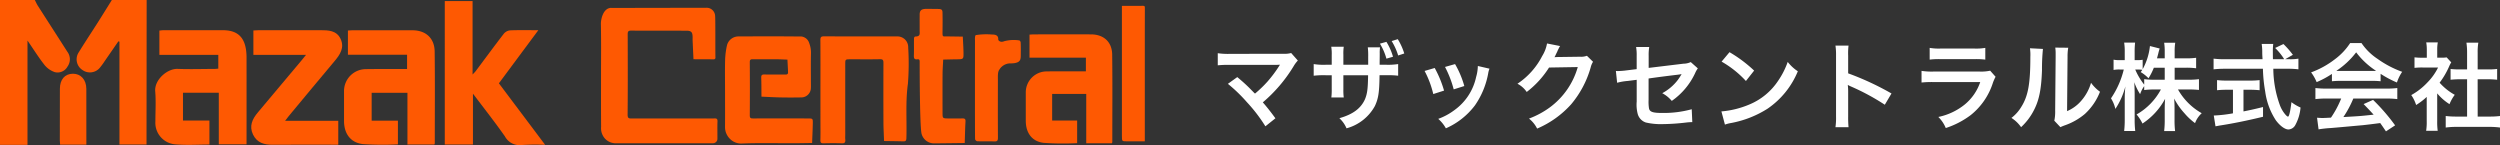 <svg xmlns="http://www.w3.org/2000/svg" width="550.088" height="31.938" viewBox="0 0 550.088 31.938"><rect x="0" y="0" width="550.088" height="31.938" fill="#333333" stroke="none"/><g transform="translate(20486 23423.938)"><g transform="translate(-21245 -23819.938)"><g transform="translate(759.001 396.001)"><path d="M952.622,474.047v-3H940.216v-5.075c.376-.021.7-.054,1.022-.054,4.167,0,8.333-.011,12.5,0,2.8.008,4.638,1.653,4.672,4.459.079,6.417.028,12.837.026,19.255a.919.919,0,0,1-.1.249H952.7V479.029h-7.5v5.845H950.7v4.977a62.823,62.823,0,0,1-7.362-.061c-2.607-.309-3.941-2.22-3.941-4.861q0-3.136,0-6.272a4.6,4.6,0,0,1,4.51-4.587c2.507-.043,5.015-.018,7.522-.023Z" transform="translate(-713.69 -458.356)" fill="#fe5902"/><path d="M994.812,480.776c-1.325,0-2.65.005-3.974,0-1.049-.005-1.061-.013-1.062-1.149q-.005-14.328,0-28.656c1.54,0,3.079.015,4.618-.011.363-.006.436.069.431.431-.025,1.749-.011,3.5-.011,5.248Z" transform="translate(-742.916 -449.679)" fill="#fe5902"/><path d="M716.731,466.9c0-3.776.049-7.554-.031-11.328-.023-1.088.508-3.435,2.144-3.559.362.024,14.327-.023,20.971-.021a1.855,1.855,0,0,1,2.008,1.645c.106.388.033,8.365.086,9.385.005.1-.128.247-.232.292a1.108,1.108,0,0,1-.415.012l-4.188-.018c-.064-1.372-.13-2.744-.19-4.117-.012-.279.008-.56,0-.839-.039-1.021-.308-1.314-1.351-1.318-4.056-.014-8.112.011-12.168-.022-.7-.006-.766.272-.764.855.018,5.874.038,11.749-.017,17.622-.008.879.341.863.979.861,5.525-.017,11.049-.01,16.574-.01.49,0,.98.017,1.469-.005.471-.021.78.018.754.648-.051,1.257-.009,2.517-.018,3.776a.983.983,0,0,1-1.006,1.035,5.519,5.519,0,0,1-.629,0q-10.28,0-20.56,0a3.187,3.187,0,0,1-3.16-2,3.33,3.33,0,0,1-.238-1.577C716.719,474.448,716.731,470.672,716.731,466.9Z" transform="translate(-584.485 -450.277)" fill="#fe5902"/><path d="M781.754,478.984c0-2.307-.042-4.615.019-6.92a17,17,0,0,1,.42-3.178,2.6,2.6,0,0,1,2.493-1.909c4.474-.021,8.948-.037,13.422.015a2.02,2.02,0,0,1,2.146,1.4,5.933,5.933,0,0,1,.405,2.424c-.046,2.026-.013,4.054-.013,6.081,0,.49.025.98-.005,1.468a2.1,2.1,0,0,1-2.138,2.03q-2.306.046-4.614,0c-1.375-.026-2.749-.109-4.123-.167-.012-1.393,0-2.787-.048-4.179-.019-.557.17-.708.708-.7,1.537.032,3.076,0,4.614.019.461.006.624-.178.569-.612-.009-.069,0-.14,0-.21q-.063-1.232-.128-2.464c-.758-.027-1.515-.073-2.273-.078-1.748-.012-3.5,0-5.243-.008-.452,0-.773-.016-.767.634q.047,5.872,0,11.744c0,.629.287.648.756.647q5.977-.015,11.954,0c1.146,0,1.173.013,1.154,1.058-.026,1.447-.1,2.894-.146,4.341-1.391.019-2.781.052-4.171.055-3.775.008-7.554-.095-11.322.063a3.409,3.409,0,0,1-2.529-.965,3.625,3.625,0,0,1-1.144-2.62C781.77,484.3,781.754,481.64,781.754,478.984Z" transform="translate(-622.22 -458.962)" fill="#fe5902"/><path d="M831.755,478.678c0-3.636.014-7.273-.013-10.908,0-.623.149-.823.8-.82,5.384.026,10.769.008,16.153.019a2.362,2.362,0,0,1,2.37,2.469A56.75,56.75,0,0,1,851,477.4c-.555,4.01-.207,8-.334,12-.019.6-.26.673-.746.659-1.389-.041-2.778-.052-4.167-.074-.047-1.379-.13-2.758-.135-4.137q-.027-6.5,0-13.006c0-.578-.056-.874-.762-.859-2.167.047-4.335.012-6.5.019-1.129,0-1.141.013-1.142,1.075q-.006,7.656,0,15.314c0,.419-.034.843.008,1.258.06.6-.1.867-.777.839-1.326-.053-2.657-.037-3.985-.005-.526.013-.731-.121-.716-.689.038-1.468.012-2.937.012-4.405Z" transform="translate(-651.23 -458.957)" fill="#fe5902"/><path d="M882.015,464.329c0-.351.041-.746-.487-.678-.67.087-.809-.215-.787-.824.043-1.186,0-2.375.026-3.563,0-.111-.029-.583.286-.628,1.16-.011.962-.628.961-1.293,0-1.188-.007-2.376,0-3.564.007-1.087.592-1.235,1.73-1.235l1.965.028c.931,0,1.31-.01,1.33.746.037,1.4.023,2.795.007,4.192-.015,1.322.009,1.085,1.127,1.1s2.223.032,3.334.048c.053,1.166.136,2.331.153,3.5.023,1.484,0,1.478-1.559,1.493-.969.01-1.938.042-2.907.063-.048,1.029-.131,2.056-.138,3.085-.019,2.865-.01,5.73-.005,8.595,0,1.259.009,1.262,1.368,1.269.979,0,1.957.016,2.935-.006.478-.01.781.032.746.654-.089,1.584-.116,3.171-.168,4.756-1.46.018-2.92.039-4.38.053-.769.007-1.477.021-2.3.021a2.806,2.806,0,0,1-2.879-2.445C882.046,477.173,882.012,466.635,882.015,464.329Z" transform="translate(-679.657 -450.6)" fill="#fe5902"/><path d="M912.759,467.2s-.078-.985.188-1.131a14.979,14.979,0,0,1,3.5-.13c.726.005,1.469.107,1.429,1.072-.027.229.458.764,1.283.414a8.04,8.04,0,0,1,3.256-.2c.248,0,.4.329.4.514.041.976.024,1.954.018,2.931s-.3,1.358-1.314,1.56a6.081,6.081,0,0,1-1.022.063,2.818,2.818,0,0,0-2.367,1.366c-.416.513-.327,1.594-.329,2.417-.01,4.188-.016,8.377.008,12.565,0,.614-.132.853-.793.825-1.255-.052-2.513,0-3.768-.036a.669.669,0,0,1-.468-.452C912.731,488.208,912.759,467.2,912.759,467.2Z" transform="translate(-698.228 -458.348)" fill="#fe5902"/><path d="M457.345,447.913q-.015,14.777-.029,29.555c0,.724,0,1.448,0,2.241h-5.959V457.08l-.237-.074q-1.52,2.2-3.041,4.4a15.508,15.508,0,0,1-.95,1.308,2.836,2.836,0,0,1-3.937.586,2.792,2.792,0,0,1-.786-3.883c1.347-2.2,2.781-4.346,4.164-6.523,1.05-1.654,2.077-3.321,3.115-4.982Z" transform="translate(-425.076 -447.913)" fill="#fe5902"/><path d="M409.435,447.913c.225.432.419.884.681,1.293,2.155,3.37,4.328,6.729,6.481,10.1a2.742,2.742,0,0,1,.035,3.246,2.494,2.494,0,0,1-2.773,1.241,4.912,4.912,0,0,1-2.281-1.574c-1.288-1.625-2.389-3.4-3.757-5.386v22.948h-6.048V447.913Z" transform="translate(-401.774 -447.913)" fill="#fe5902"/><path d="M496.984,472.187v-3.035H484.019v-5.34c.308-.029.6-.079.9-.08,4.37-.005,8.74-.014,13.109,0,3.082.01,4.7,1.451,5.083,4.5a12.011,12.011,0,0,1,.089,1.495q.009,8.943,0,17.886v1.228h-6.106V477.49h-7.881V483.6h5.818v5.292c-2.536,0-5.054.18-7.535-.049a4.758,4.758,0,0,1-4.354-5.071c0-2.192.145-4.4-.038-6.575-.216-2.571,2.678-5.039,4.921-4.953,2.7.1,5.412.016,8.119.005C496.406,472.252,496.668,472.213,496.984,472.187Z" transform="translate(-448.952 -457.086)" fill="#fe5902"/><path d="M634.884,448.454H641v16.172c.346-.378.553-.568.717-.788,2.055-2.744,4.082-5.509,6.178-8.221a2.083,2.083,0,0,1,1.39-.714c1.967-.08,3.939-.033,6.185-.033l-8.679,11.687,10.178,13.538a48.329,48.329,0,0,0-5.086.037,3.675,3.675,0,0,1-3.769-1.9c-2.183-3.118-4.549-6.108-7.032-9.4v11.2h-6.2Z" transform="translate(-537.018 -448.227)" fill="#fe5902"/><path d="M595.951,472.294v-3.146H582.936v-5.325c.394-.022.733-.057,1.073-.057,4.371,0,8.743-.011,13.115,0,2.935.008,4.865,1.734,4.9,4.678.083,6.733.029,13.468.027,20.2a.973.973,0,0,1-.1.261h-5.919V477.521H588.16v6.132h5.778v5.222a65.949,65.949,0,0,1-7.724-.064c-2.736-.325-4.135-2.329-4.135-5.1q0-3.29,0-6.581a4.821,4.821,0,0,1,4.732-4.812c2.63-.045,5.261-.019,7.891-.024Z" transform="translate(-506.383 -457.107)" fill="#fe5902"/><path d="M540.9,483.663h11.692v5.264H551.4c-4.41,0-8.82-.028-13.229.013-1.882.017-3.469-.44-4.335-2.244-.894-1.864-.156-3.421,1.055-4.861q4.8-5.709,9.594-11.426c.3-.353.582-.714,1.012-1.242H533.916v-5.378c.382-.02.753-.055,1.124-.056,4.526,0,9.051,0,13.577-.005,1.786,0,3.61.044,4.49,1.924.9,1.93-.122,3.453-1.342,4.9-3.375,4.012-6.718,8.051-10.07,12.081C541.46,482.918,541.246,483.216,540.9,483.663Z" transform="translate(-478.163 -457.088)" fill="#fe5902"/><path d="M438.961,502.158h-5.775c-.024-.32-.065-.611-.065-.9q0-5.7.016-11.4c.008-2.058,1.1-3.3,2.867-3.308,1.72-.011,2.938,1.309,2.951,3.3C438.978,493.913,438.961,497.976,438.961,502.158Z" transform="translate(-419.96 -470.329)" fill="#fe5902"/></g></g><path d="M4.179-8.589a33.9,33.9,0,0,1,4.2,4.053A34.571,34.571,0,0,1,12.432.756l2.205-1.764c-1.092-1.491-1.89-2.5-2.772-3.507a32.481,32.481,0,0,0,6.783-7.959,6.556,6.556,0,0,1,.924-1.239L18.1-15.372a5.5,5.5,0,0,1-1.743.168l-11.676.021a15.317,15.317,0,0,1-2.73-.147v2.667a22.776,22.776,0,0,1,2.688-.1H14.658c.441,0,.756-.021.966-.042a.539.539,0,0,0-.042.105,1.474,1.474,0,0,0-.126.189,27.776,27.776,0,0,1-2.562,3.423,25.789,25.789,0,0,1-2.751,2.646c-.147-.126-.147-.126-1.3-1.3-.861-.84-1.491-1.407-2.6-2.331Zm25.41-4.2v-2.184a10.618,10.618,0,0,1,.084-1.785H26.922a9.747,9.747,0,0,1,.105,1.869v2.1H25.788a13.978,13.978,0,0,1-2.73-.147v2.562a18.43,18.43,0,0,1,2.688-.105h1.281v3.087a13.505,13.505,0,0,1-.084,1.806h2.73a11.979,11.979,0,0,1-.084-1.764v-3.129h5.439c-.042,2.961-.168,3.99-.672,5.25-.9,2.037-2.667,3.36-5.649,4.2A6.424,6.424,0,0,1,30.282,1.2,10.129,10.129,0,0,0,36.519-3.7c.777-1.659.987-3,1.029-6.783h1.386a18.6,18.6,0,0,1,2.709.105v-2.562a14.1,14.1,0,0,1-2.751.147H37.569c0-.84.021-1.659.021-2.436a8.621,8.621,0,0,1,.063-1.386H34.965a15.512,15.512,0,0,1,.084,2.079v1.743Zm8.043-4.641a12.654,12.654,0,0,1,1.428,3.3l1.449-.42a12.842,12.842,0,0,0-1.449-3.276Zm5.355,2.163a13.351,13.351,0,0,0-1.428-3.15L40.215-18a13.293,13.293,0,0,1,1.428,3.171Zm4.473,3.843a21.009,21.009,0,0,1,1.911,5.082L51.744-7.1a24.224,24.224,0,0,0-2.058-4.977Zm4.494-.882a23.092,23.092,0,0,1,1.911,4.935L56.2-8.106a20.63,20.63,0,0,0-2.037-4.83Zm7.224-.21A9.315,9.315,0,0,1,58.8-10.1a12.075,12.075,0,0,1-4.767,7.287,13.622,13.622,0,0,1-3.57,1.932A7.628,7.628,0,0,1,52.143,1.2a16.119,16.119,0,0,0,6.405-5.061,17.926,17.926,0,0,0,2.9-6.993,4.42,4.42,0,0,1,.294-1.071Zm24-2.247a3.72,3.72,0,0,1-1.533.21l-4.6.063c-.4,0-.735.021-1.008.042a4.952,4.952,0,0,0,.336-.672l.273-.546a4.238,4.238,0,0,1,.273-.588,4.294,4.294,0,0,1,.357-.651L74.4-17.472A7.837,7.837,0,0,1,73.332-14.7a16.154,16.154,0,0,1-5.439,6.09A5.579,5.579,0,0,1,69.93-6.8a20.554,20.554,0,0,0,4.914-5.376l6.321-.105a16.63,16.63,0,0,1-6.132,8.862,18.912,18.912,0,0,1-4.6,2.478A6.47,6.47,0,0,1,72.219,1.26a21.215,21.215,0,0,0,7.476-5.334A21.782,21.782,0,0,0,84-12.18a3.95,3.95,0,0,1,.525-1.26Zm22.848,1.386a3.936,3.936,0,0,1-1.617.357l-7.644.924v-2.646a10.219,10.219,0,0,1,.126-1.953H94a10.437,10.437,0,0,1,.126,1.995v2.877L91.9-11.55a16.572,16.572,0,0,1-1.848.147c-.105,0-.273,0-.5-.021l.273,2.6a12.287,12.287,0,0,1,2.331-.4l1.974-.252v4.809a8.053,8.053,0,0,0,.21,2.646A2.746,2.746,0,0,0,96.138-.084a14.489,14.489,0,0,0,3.738.357,46.783,46.783,0,0,0,5.208-.357,12.7,12.7,0,0,1,1.281-.084L106.239-3a23.253,23.253,0,0,1-6.447.819c-2.142,0-2.814-.231-2.961-1.05a9.384,9.384,0,0,1-.084-1.806V-9.765c2.184-.315,4.347-.588,6.468-.84.315-.042.462-.063.8-.126-.378.63-.5.819-.8,1.239A10.605,10.605,0,0,1,99.75-6.531a6.946,6.946,0,0,1,2.1,1.7,15.312,15.312,0,0,0,5.145-6.132,5.182,5.182,0,0,1,.588-1.029Zm6.783-.1a22.048,22.048,0,0,1,5.355,4.263l1.806-2.289a29.742,29.742,0,0,0-5.418-4.053Zm.735,13.86a7.434,7.434,0,0,1,1.386-.357,22.683,22.683,0,0,0,8-3.15,18.431,18.431,0,0,0,6.657-8.232,9.056,9.056,0,0,1-2.226-2.058,17.535,17.535,0,0,1-2.142,4.2,14.03,14.03,0,0,1-6.237,5.145A20.01,20.01,0,0,1,112.77-2.52Zm27.2.567a23.085,23.085,0,0,1-.084-2.331V-6.93a10.857,10.857,0,0,0-.084-1.428,6.785,6.785,0,0,0,.714.357,49.685,49.685,0,0,1,7.434,4.011l1.47-2.478a61.7,61.7,0,0,0-9.534-4.431V-14.8a14.078,14.078,0,0,1,.084-2.205h-2.877a13.5,13.5,0,0,1,.126,2.142V-1.407a14.147,14.147,0,0,1-.126,2.352Zm17.85-14.868a16.149,16.149,0,0,1,2.415-.105h7.413a16.149,16.149,0,0,1,2.415.105v-2.583a11.949,11.949,0,0,1-2.457.147h-7.329a11.949,11.949,0,0,1-2.457-.147Zm13.314,2.436a9.186,9.186,0,0,1-2.373.189h-10a14.906,14.906,0,0,1-2.73-.147v2.562a21.363,21.363,0,0,1,2.688-.1h10.227a10.926,10.926,0,0,1-3.381,4.914A13.638,13.638,0,0,1,160.5-1.3a7.317,7.317,0,0,1,1.638,2.436,18.687,18.687,0,0,0,5.5-2.856,14.85,14.85,0,0,0,4.872-7.1,9.465,9.465,0,0,1,.588-1.323Zm8.757-4.935a10.555,10.555,0,0,1,.084,1.911c0,5.88-.483,8.589-2,11a8.627,8.627,0,0,1-2.163,2.415A7.474,7.474,0,0,1,178.71.945a13.373,13.373,0,0,0,2.9-3.885c1.092-2.163,1.554-4.536,1.7-8.631a43.885,43.885,0,0,1,.21-4.7Zm5.565-.147a9.088,9.088,0,0,1,.084,1.386v.63l-.105,11.844a9.41,9.41,0,0,1-.189,2.226L187.362.945a9.14,9.14,0,0,1,.9-.378,13.869,13.869,0,0,0,4.473-2.52,13.032,13.032,0,0,0,3.339-4.893A8.8,8.8,0,0,1,194.1-8.82a10.261,10.261,0,0,1-2.058,3.843,8.443,8.443,0,0,1-3.213,2.394l.105-11.949a11.38,11.38,0,0,1,.147-2ZM212.5-12.138h2.478a16.263,16.263,0,0,1,2.247.126v-2.31a15.443,15.443,0,0,1-2.247.126H212.5v-1.449a12.33,12.33,0,0,1,.126-1.995h-2.436a12.51,12.51,0,0,1,.126,1.995V-14.2h-1.7c.1-.4.147-.546.273-1.029a11.443,11.443,0,0,1,.315-1.134l-2.142-.546a13.522,13.522,0,0,1-1.6,5.1v-2.079a5.677,5.677,0,0,1-1.134.084h-.63v-1.7a18.132,18.132,0,0,1,.1-2.163H201.39a12.912,12.912,0,0,1,.126,2.163v1.7h-1.05a6.045,6.045,0,0,1-1.407-.105v2.268a6.383,6.383,0,0,1,1.407-.1h.84A19.269,19.269,0,0,1,198.492-5.4a7.634,7.634,0,0,1,.966,2.331,16.649,16.649,0,0,0,2.205-4.956,24.19,24.19,0,0,0-.147,2.709V-.8a21.31,21.31,0,0,1-.126,2.583h2.436A20.835,20.835,0,0,1,203.7-.8V-6.174c0-.924-.042-2.079-.084-2.772A12.211,12.211,0,0,0,204.9-6.321a6.6,6.6,0,0,1,.9-1.764v.861a18.06,18.06,0,0,1,2.289-.126h1.386a13.786,13.786,0,0,1-5.355,5.5,9.344,9.344,0,0,1,1.3,2A15.01,15.01,0,0,0,210.4-5.292c-.063.819-.084,1.575-.084,2.163v2.5a20.121,20.121,0,0,1-.126,2.436H212.6a19.175,19.175,0,0,1-.126-2.436V-3.276c0-.609-.021-1.365-.084-2.079a14.865,14.865,0,0,0,2.247,3.213,13.482,13.482,0,0,0,2.352,2.2,5.5,5.5,0,0,1,1.47-2.184,13.743,13.743,0,0,1-5.229-5.229h2.352c.9,0,1.575.042,2.268.105V-9.618a16.691,16.691,0,0,1-2.247.126H212.5Zm-2.184,0v2.646h-2.226a16.937,16.937,0,0,1-2.289-.126v1.2a14.168,14.168,0,0,1-1.974-3.318h.525a7.511,7.511,0,0,1,1.029.063c-.1.168-.168.252-.357.5a7.682,7.682,0,0,1,1.722,1.365,13.488,13.488,0,0,0,1.176-2.331Zm26.5-1.869,1.7-.966a18.62,18.62,0,0,0-2.079-2.373l-1.827.861a12.907,12.907,0,0,1,1.995,2.478h-2.478c-.021-.693-.021-1.3-.021-1.659a14.409,14.409,0,0,1,.084-1.7h-2.541a12.108,12.108,0,0,1,.126,1.638c0,.63,0,.63.063,1.722h-8.316a19.308,19.308,0,0,1-2.457-.126v2.352a22.045,22.045,0,0,1,2.457-.126h8.4a32.937,32.937,0,0,0,.5,5,15.265,15.265,0,0,0,2.331,6.321c.924,1.239,1.995,2.037,2.793,2.037A1.807,1.807,0,0,0,239,.567a9.7,9.7,0,0,0,1.2-3.948A9.414,9.414,0,0,1,238.2-4.557c-.273,2.184-.525,3.192-.777,3.192a1.543,1.543,0,0,1-.483-.378,6.837,6.837,0,0,1-1.26-2.079,23.935,23.935,0,0,1-1.47-8.085h3.066a18.416,18.416,0,0,1,2.457.126v-2.352a10.15,10.15,0,0,1-2.037.126ZM225.33-7.287V-2.1a29.866,29.866,0,0,1-4.221.483l.378,2.373c.357-.063.588-.105.777-.147,2.814-.42,6.132-1.092,9.681-1.953V-3.486c-2.016.5-2.835.672-4.3.966V-7.287h1.449a20.29,20.29,0,0,1,2.1.105V-9.408a17.849,17.849,0,0,1-2.121.105h-5.082a18.66,18.66,0,0,1-2.163-.105v2.226a20.411,20.411,0,0,1,2.121-.105Zm21.777-1.869a16.8,16.8,0,0,1,1.806-.084h7.014a15.952,15.952,0,0,1,1.89.084v-1.638a22.392,22.392,0,0,0,3.591,1.911,9.352,9.352,0,0,1,1.155-2.352,22.2,22.2,0,0,1-5.4-2.835,12.753,12.753,0,0,1-3.549-3.486h-2.5a13.828,13.828,0,0,1-3.318,3.528,19.6,19.6,0,0,1-5.271,2.919,9.753,9.753,0,0,1,1.218,2.142,19.759,19.759,0,0,0,3.36-1.806Zm1.827-2.268c-.378,0-.5,0-.861-.021a17.928,17.928,0,0,0,4.368-4.074,17.107,17.107,0,0,0,4.389,4.074c-.4.021-.588.021-.924.021Zm.21,6.069a21.745,21.745,0,0,1-2.247,4.2c-1.071.063-1.7.084-1.848.084-.294,0-.651-.021-1.218-.063l.336,2.562a24.972,24.972,0,0,1,2.709-.294c.84-.063,5-.441,7.077-.63.777-.084,2.037-.231,3.78-.462.357.5.567.8,1.26,1.827L261.009.546a42.977,42.977,0,0,0-4.851-5.607l-2.079.924c1.176,1.218,1.533,1.6,2.205,2.331-2.94.315-2.94.315-6.657.525a22.828,22.828,0,0,0,2.184-4.074h7.224a19.539,19.539,0,0,1,2.457.126V-7.665a19.772,19.772,0,0,1-2.457.126H245.952a20.626,20.626,0,0,1-2.478-.126v2.436a19.673,19.673,0,0,1,2.478-.126ZM270.27-6.489a11.527,11.527,0,0,0,2.709,2.373,8.956,8.956,0,0,1,1.155-2.058A12.382,12.382,0,0,1,270.8-8.841a17.254,17.254,0,0,0,2.1-3.591,5.839,5.839,0,0,1,.462-.882l-1.008-1.092a7.649,7.649,0,0,1-1.218.063h-.861v-1.722A8.952,8.952,0,0,1,270.4-17.7h-2.541a9.644,9.644,0,0,1,.126,1.6v1.764h-1.05a12.822,12.822,0,0,1-1.659-.084V-12.1a14.378,14.378,0,0,1,1.764-.084h3.423a12.478,12.478,0,0,1-2.289,3.234,14.484,14.484,0,0,1-3.612,2.835,8.137,8.137,0,0,1,1.071,2.184,14.151,14.151,0,0,0,2.331-1.785V-.441a12.565,12.565,0,0,1-.126,2.184h2.541A14.914,14.914,0,0,1,270.27-.4Zm8.9-3.108H281.4c.735,0,1.386.042,2.058.105v-2.373a13.658,13.658,0,0,1-2.058.1h-2.226v-3.7a12.31,12.31,0,0,1,.147-2.184H276.7a14.867,14.867,0,0,1,.147,2.184v3.7h-1.575a14.177,14.177,0,0,1-2.058-.1v2.373c.672-.063,1.344-.105,2.058-.105h1.575v8.211h-2.289a19.042,19.042,0,0,1-2.415-.126V1.029a16.935,16.935,0,0,1,2.373-.147h7.182a17.244,17.244,0,0,1,2.394.147V-1.512a18.013,18.013,0,0,1-2.394.126h-2.52Z" transform="translate(-20220 -23396.902)" fill="#fff"/></g></svg>